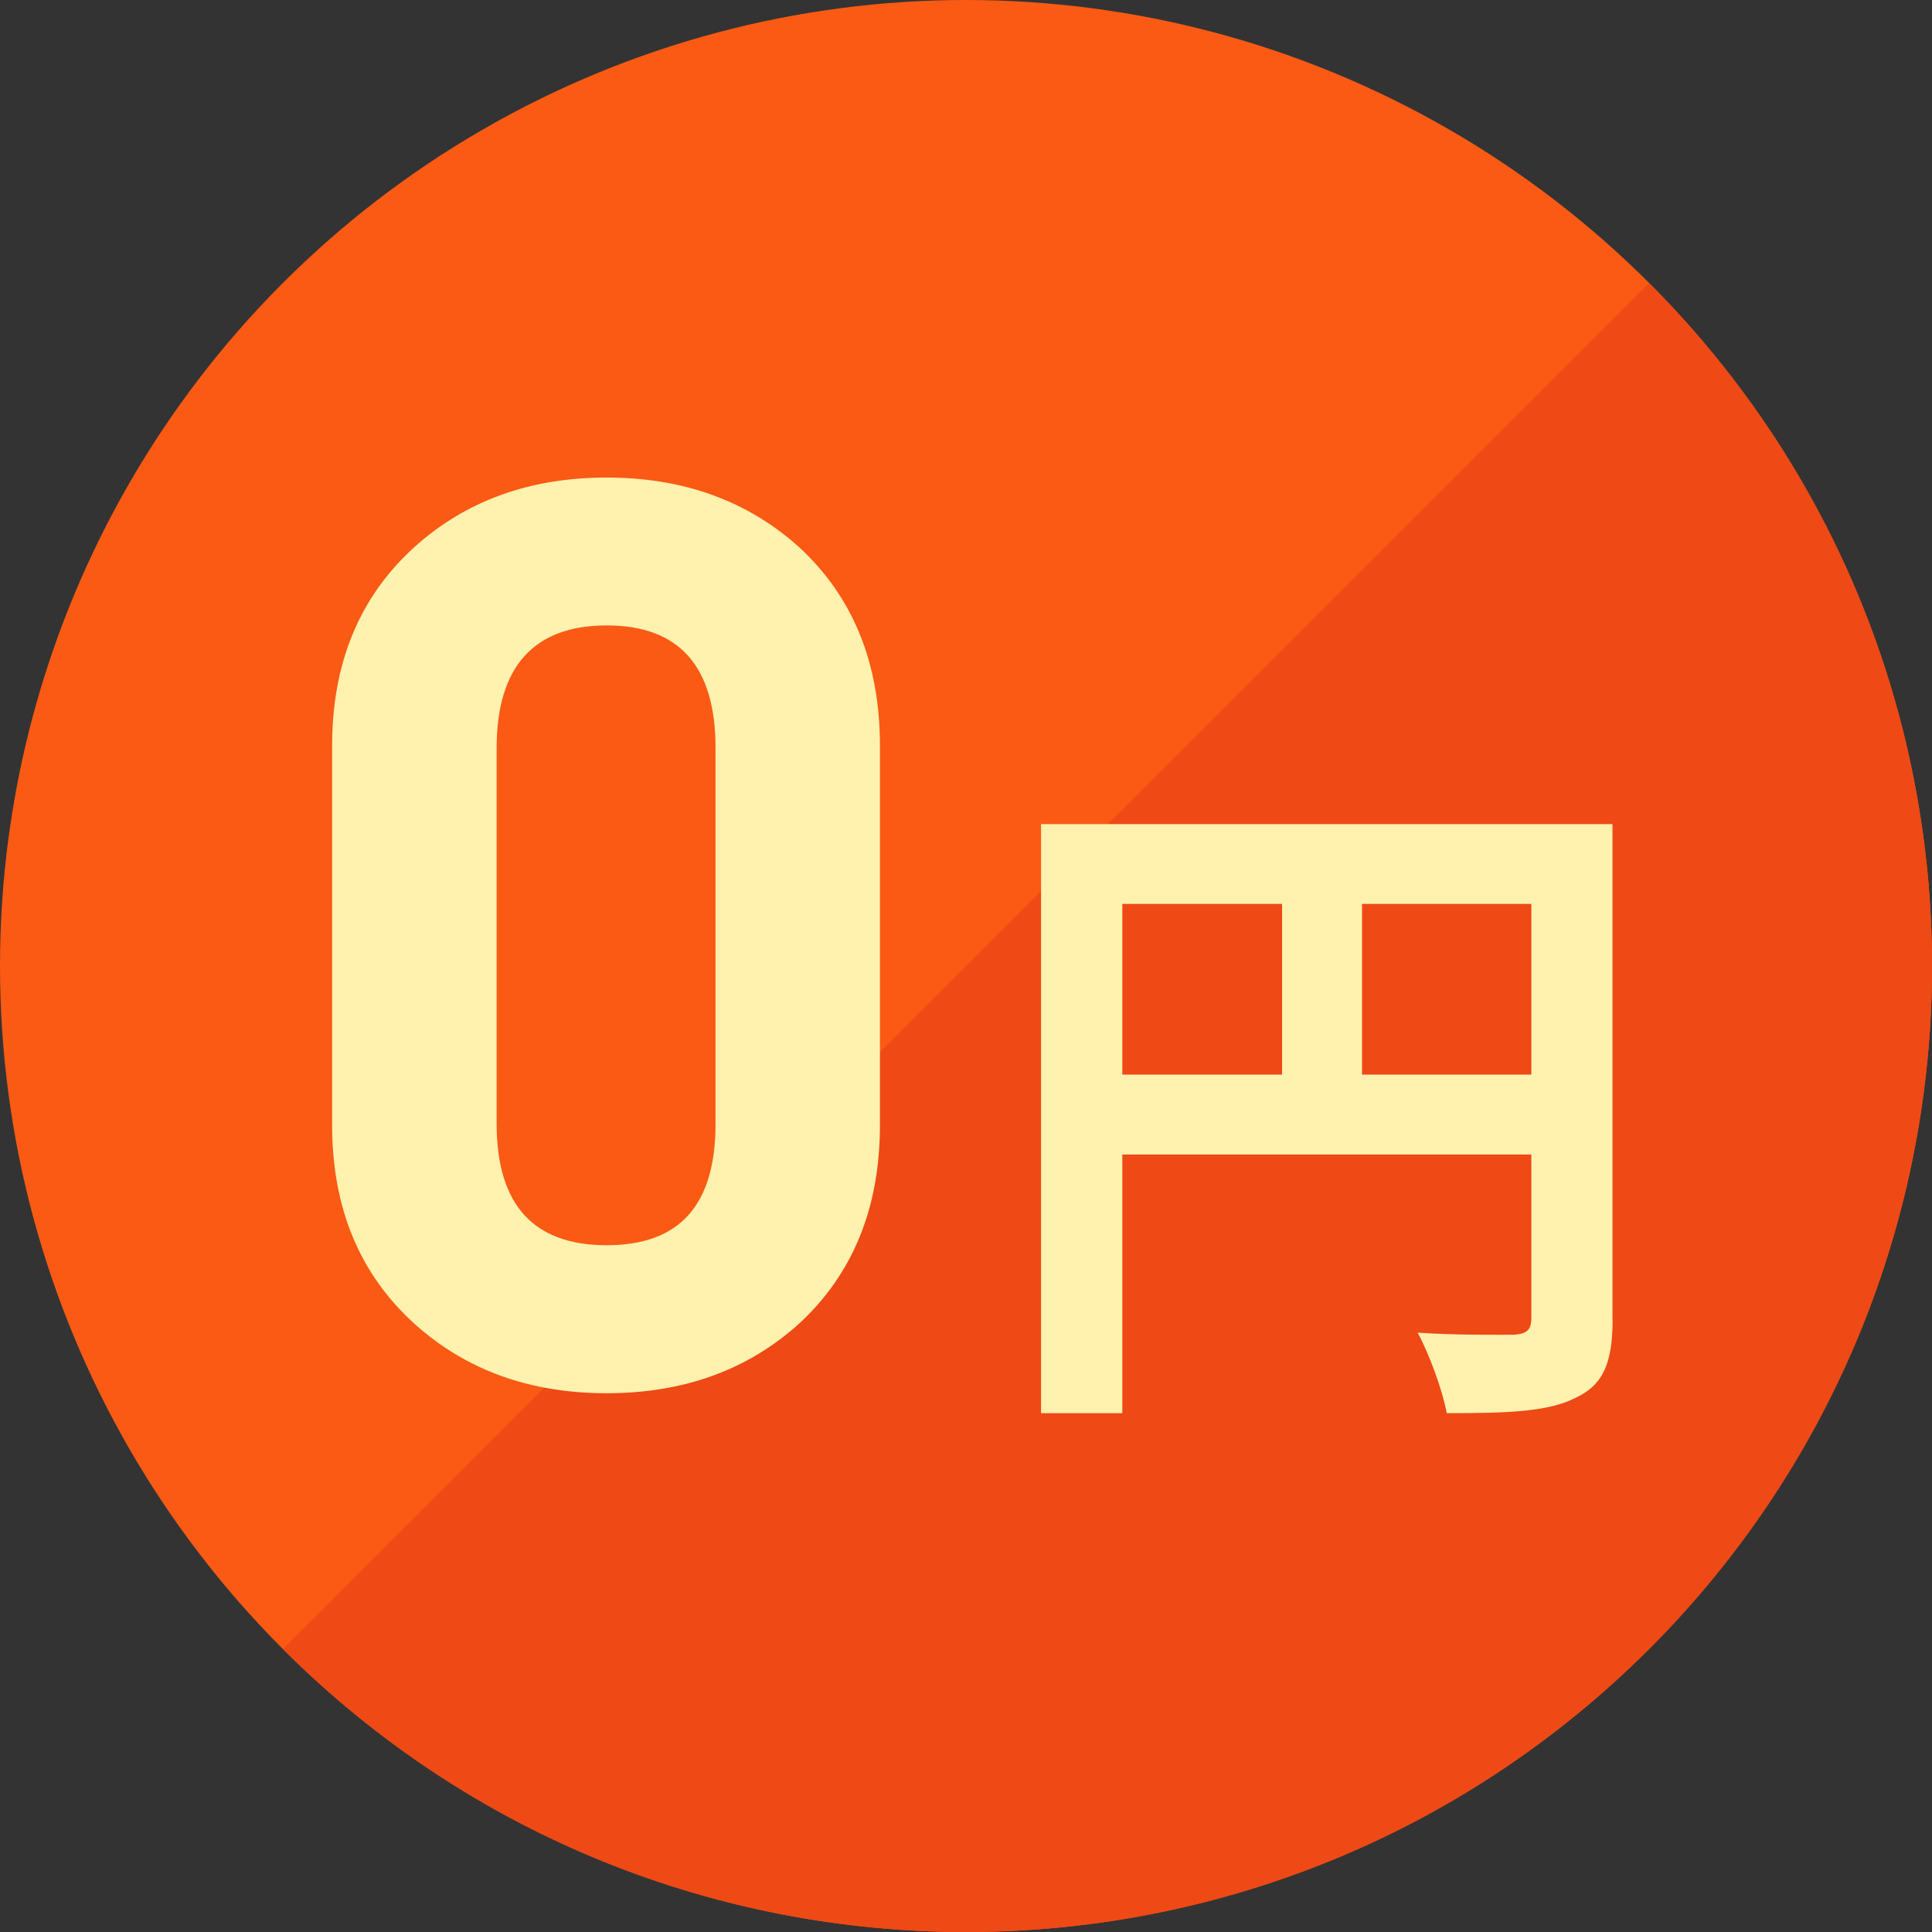 <svg xmlns="http://www.w3.org/2000/svg" width="157.82" height="157.82"><rect width="100%" height="100%" fill="#333333" stroke="none"/><g stroke-width="0"><circle cx="78.91" cy="78.91" r="78.91" fill="#fa5a14"/><path d="M134.71 134.71c30.82-30.82 30.82-80.78 0-111.59L23.11 134.71c30.82 30.82 80.78 30.82 111.59 0z" fill="#ef4916"/><path d="M71.88 91.91c0 6.75-2.21 12.16-6.61 16.22-4.2 3.79-9.44 5.68-15.71 5.68s-11.51-1.89-15.71-5.68c-4.48-4.06-6.72-9.47-6.72-16.22v-31c0-6.75 2.24-12.16 6.72-16.22 4.2-3.79 9.44-5.68 15.71-5.68s11.5 1.9 15.71 5.68c4.41 4.07 6.61 9.47 6.61 16.22v31zm-13.43-30.8c0-6.68-2.96-10.02-8.89-10.02s-8.99 3.34-8.99 10.02V91.8c0 6.61 3 9.92 8.99 9.92s8.89-3.31 8.89-9.92V61.11zm73.28 46.64c0 3.6-.77 5.42-3.1 6.47-2.21 1.11-5.53 1.22-10.45 1.22-.33-1.83-1.44-4.87-2.38-6.58 3.15.22 6.75.17 7.85.17 1.05-.06 1.44-.39 1.44-1.33V94.31H91.68v21.13h-6.64V67.32h46.68v40.43zM91.68 87.78h13.05V73.84H91.68v13.94zm33.41 0V73.84h-13.83v13.94h13.83z" fill="#fff1ae"/></g></svg>